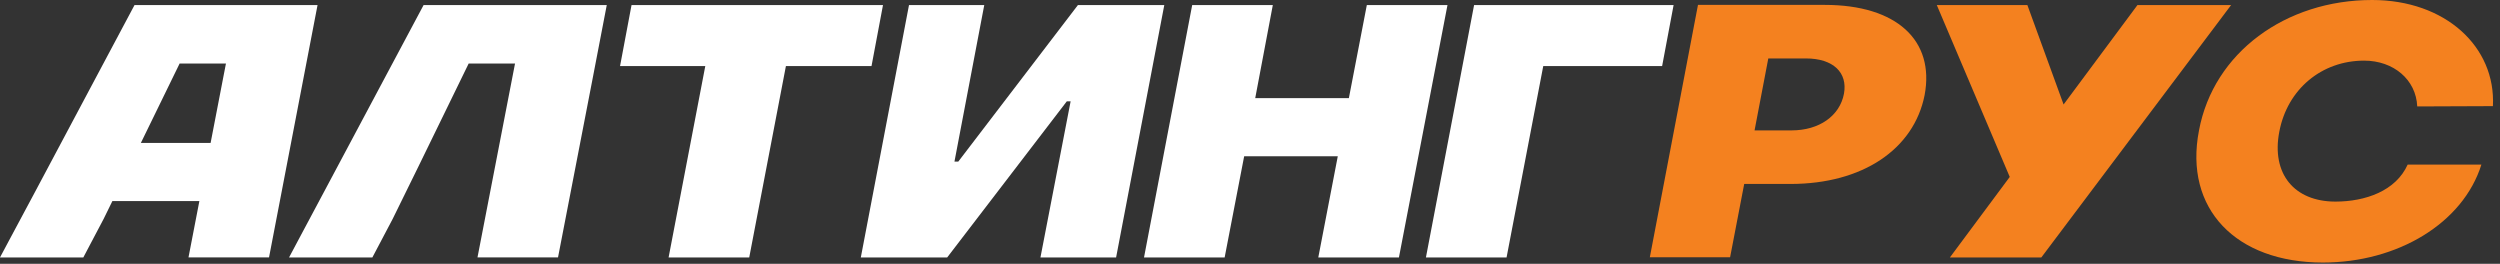 <?xml version="1.0" encoding="UTF-8"?> <svg xmlns="http://www.w3.org/2000/svg" width="199" height="21" viewBox="0 0 199 21" fill="none"><rect x="0" y="0" width="199" height="21" fill="#333333" stroke="none"/> <path d="M155.212 20.492H162.49L177.594 0.405H170.325H170.14L164.261 8.317L161.38 0.405H154.17L159.976 14.083L155.212 20.492Z" fill="#F4811F"></path> <path d="M53.22 20.492H59.639L62.559 5.258H69.373L70.286 0.405H50.27L49.356 5.258H56.141L53.22 20.492Z" fill="white"></path> <path d="M85.801 0.405L76.28 12.862H75.975L78.347 0.405H72.356L68.521 20.492H75.396L84.92 8.064H85.222L82.82 20.492H88.842L92.677 0.405H85.801Z" fill="white"></path> <path d="M97.482 20.492L99.035 12.441H106.487L104.936 20.492H111.355L115.219 0.405H108.799L107.37 7.811H99.916L101.316 0.405H94.898L91.064 20.492H97.482Z" fill="white"></path> <path d="M119.923 20.492L122.843 5.258H132.305L133.218 0.405H117.337L113.504 20.492H119.923Z" fill="white"></path> <path d="M145.26 0.39H135.159L131.327 20.477H137.716L138.839 14.643H142.521C148.271 14.643 152.347 11.872 153.199 7.573C154.02 3.224 150.979 0.39 145.26 0.39ZM146.78 7.46C146.446 9.228 144.803 10.379 142.611 10.379H139.663L140.756 4.652H143.761C145.929 4.656 147.085 5.777 146.78 7.46Z" fill="#F4811F"></path> <path d="M184.898 20.898C190.862 20.898 196.062 17.758 197.519 13.1H191.651C190.71 15.203 188.276 16.047 185.902 16.047C182.617 16.047 180.792 13.83 181.431 10.492C182.07 7.098 184.806 4.826 188.184 4.826C190.527 4.826 192.32 6.34 192.412 8.472L198.436 8.448C198.679 3.736 194.664 0 188.821 0C181.945 0 176.2 4.179 175.04 10.381C173.824 16.634 177.993 20.898 184.898 20.898Z" fill="#F4811F"></path> <path d="M46.231 0.405H33.717L30.553 6.339L25.668 15.505L23.941 18.742L23.009 20.492H29.64L30.195 19.441L31.253 17.434L33.316 13.235L37.282 5.106L37.304 5.06H40.996L40.812 6.008L38.008 20.49H44.418L47.138 6.436L48.298 0.405H46.231Z" fill="white"></path> <path d="M1.238 20.492H6.633L7.186 19.441L8.245 17.434L8.945 16.006H15.87L15.004 20.488H21.415L24.117 6.433L25.277 0.401H10.709L7.546 6.339L2.666 15.506L0.934 18.742L0 20.492H1.238ZM14.273 5.107L14.293 5.06H17.985L17.801 6.008L16.765 11.375H11.214L14.273 5.107Z" fill="white"></path> </svg> 